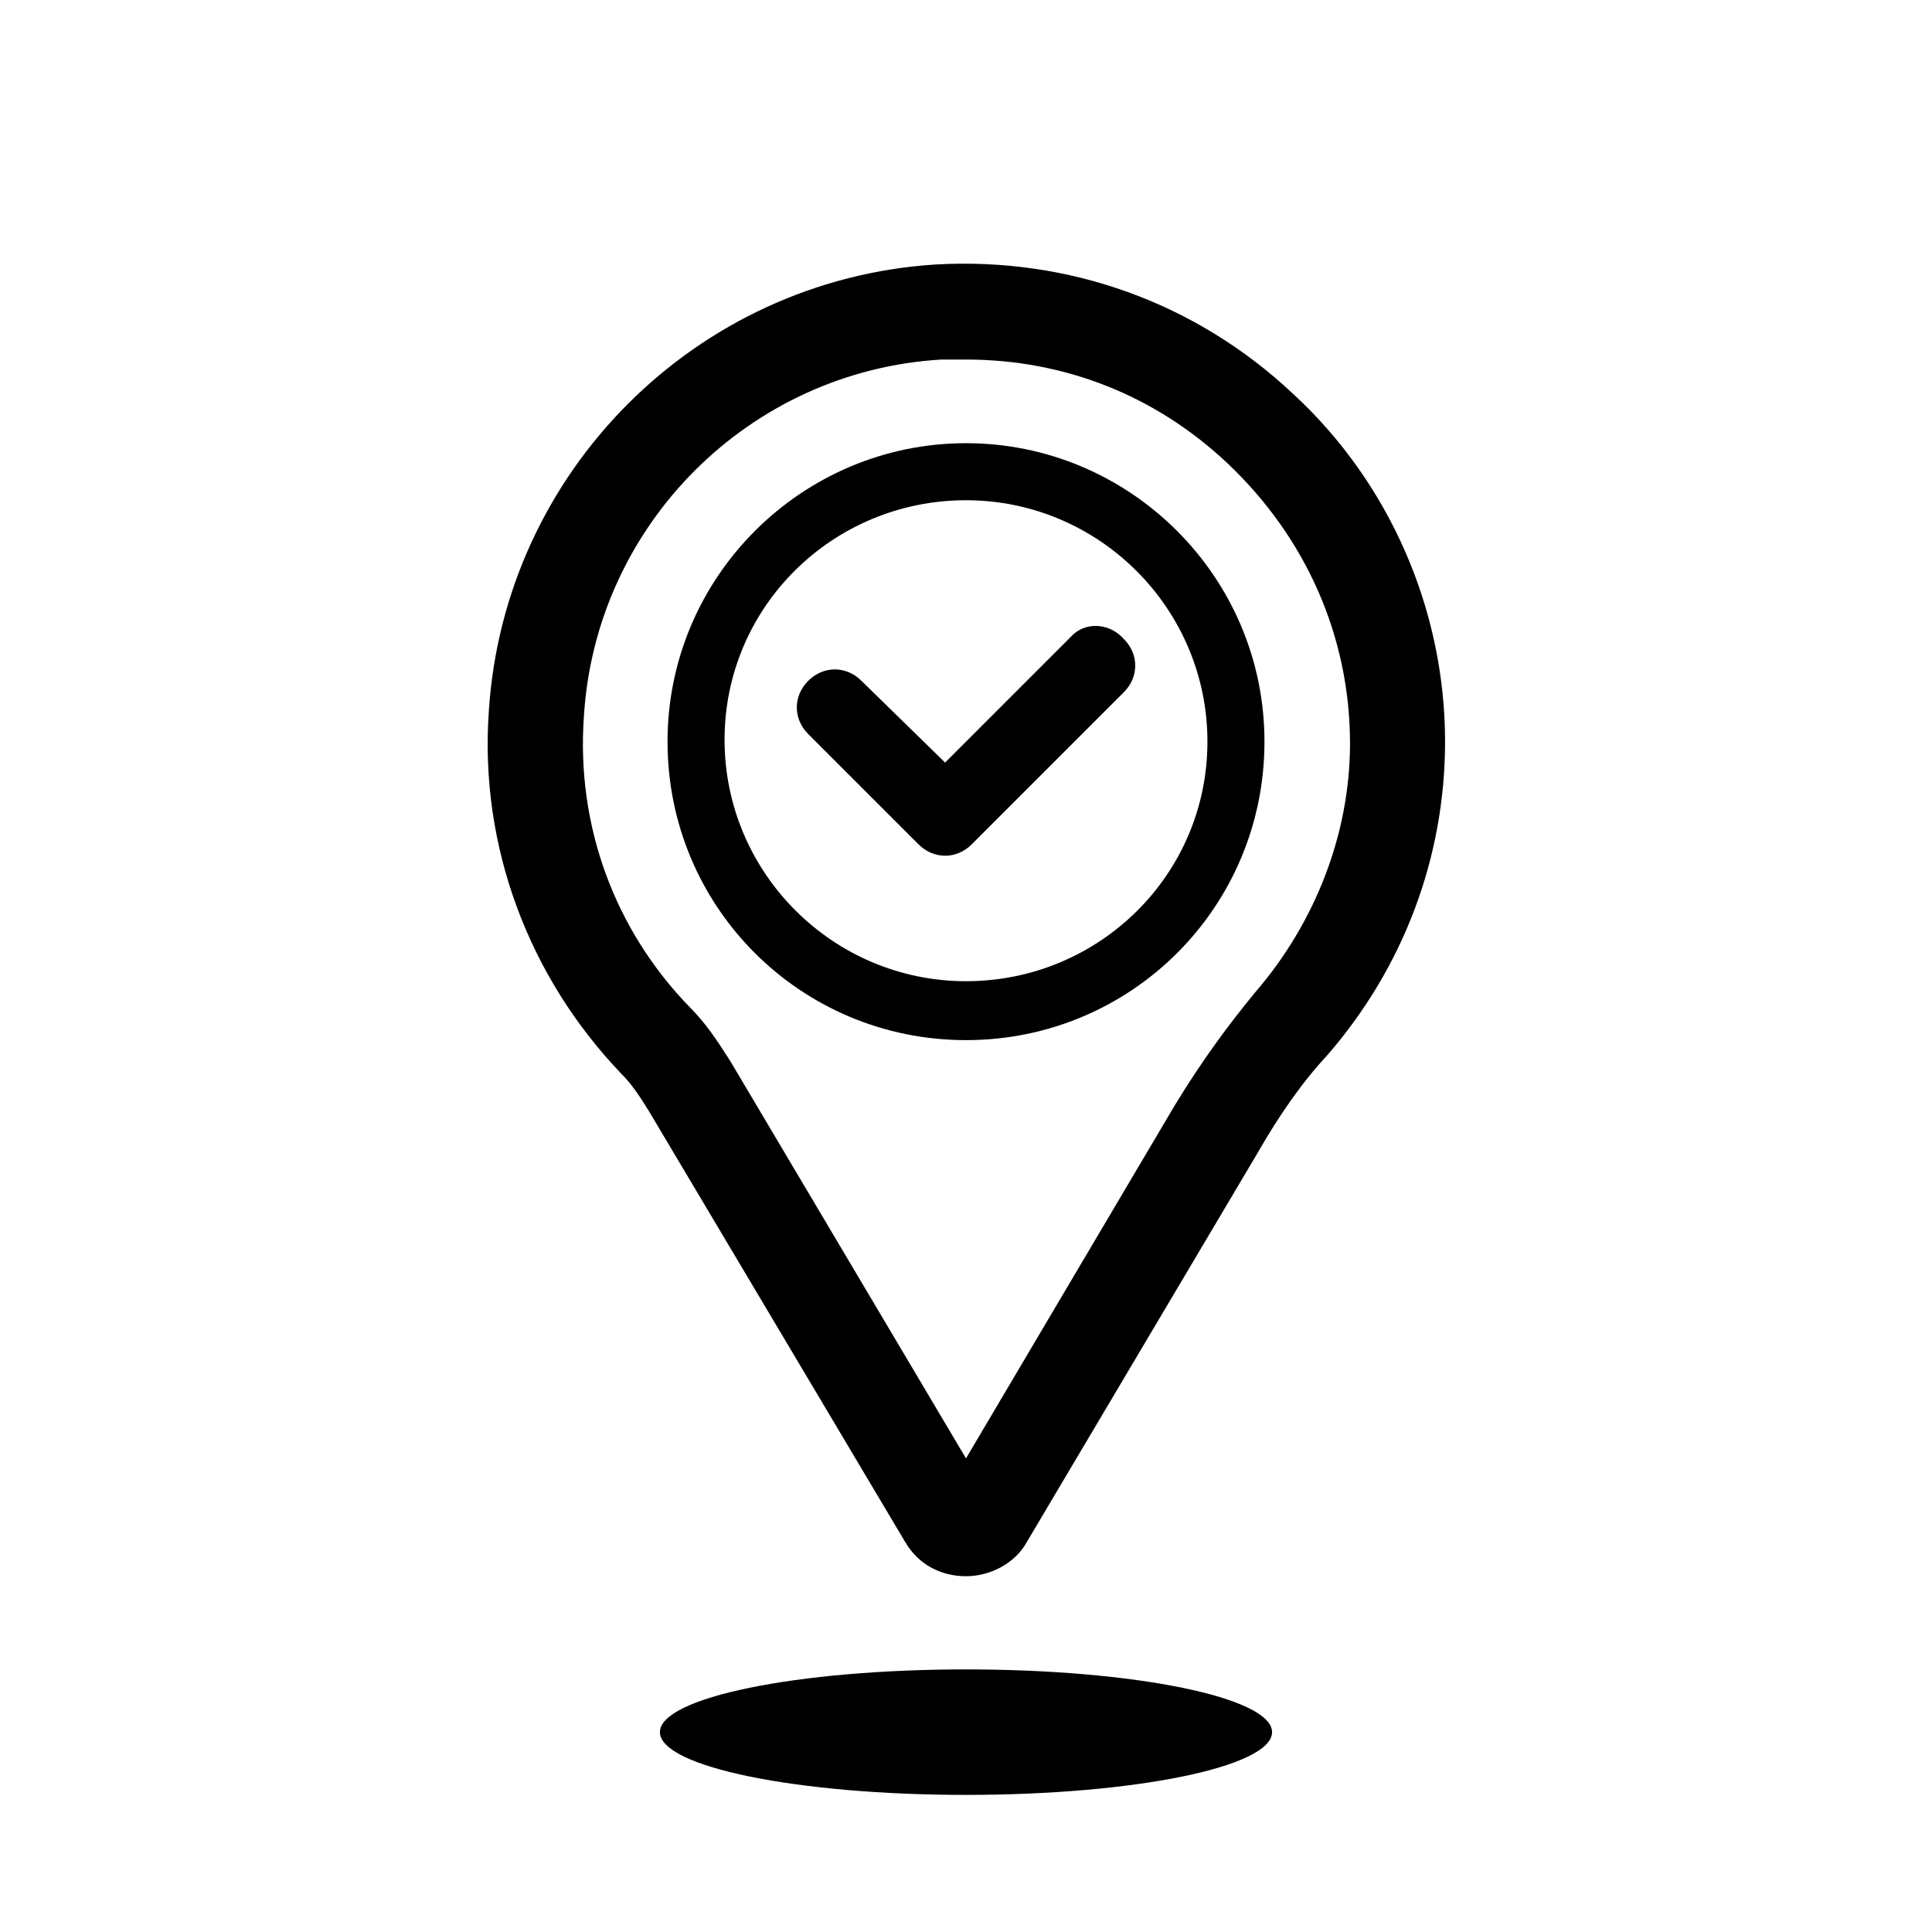 <?xml version="1.0" encoding="UTF-8"?>
<!-- Uploaded to: SVG Repo, www.svgrepo.com, Generator: SVG Repo Mixer Tools -->
<svg fill="#000000" width="800px" height="800px" version="1.1" viewBox="144 144 512 512" xmlns="http://www.w3.org/2000/svg">
 <g>
  <path d="m486.65 248.35c-25.695-24.184-59.449-36.273-94.715-34.258-63.48 4.031-114.36 54.914-118.39 118.39-2.519 35.77 10.578 70.535 35.266 96.227 2.519 2.519 4.535 5.543 7.055 9.574l68.016 114.36c3.527 6.047 9.574 9.07 16.121 9.07 6.551 0 13.098-3.527 16.121-9.07l60.961-102.78c6.047-10.578 12.09-19.145 18.641-26.199 20.152-23.176 31.234-52.395 31.234-83.129 0-34.762-14.609-68.516-40.305-92.195zm-10.074 158.7c-7.055 8.566-14.105 18.137-21.16 29.727l-55.418 93.707-62.473-105.3c-3.527-5.543-6.551-10.078-10.578-14.105-20.152-20.656-30.23-48.367-28.215-77.082 3.023-50.883 43.832-91.691 94.715-94.715h6.551c26.199 0 50.383 9.574 69.527 27.711 20.656 19.648 32.242 45.848 32.242 74.059 0 23.676-9.07 47.355-25.191 65.996z"/>
  <path d="m400 261.45c-43.328 0-79.098 35.266-79.098 79.098s35.266 79.098 79.098 79.098 79.098-35.266 79.098-79.098c0-43.828-35.773-79.098-79.098-79.098zm0 142.58c-35.266 0-63.984-28.719-63.984-63.984s28.715-63.477 63.984-63.477c35.266 0 63.984 28.719 63.984 63.984-0.004 35.266-28.719 63.477-63.984 63.477z"/>
  <path d="m481.11 603.04c0 9.18-36.316 16.625-81.113 16.625-44.801 0-81.113-7.445-81.113-16.625 0-9.184 36.312-16.629 81.113-16.629 44.797 0 81.113 7.445 81.113 16.629"/>
  <path d="m427.71 312.84-33.25 33.25-22.168-21.664c-4.031-4.031-10.078-4.031-14.105 0-4.031 4.031-4.031 10.078 0 14.105l29.223 29.223c2.016 2.016 4.535 3.023 7.055 3.023 2.519 0 5.039-1.008 7.055-3.023l40.305-40.305c4.031-4.031 4.031-10.078 0-14.105-4.035-4.535-10.586-4.535-14.113-0.504z"/>
 </g>
</svg>